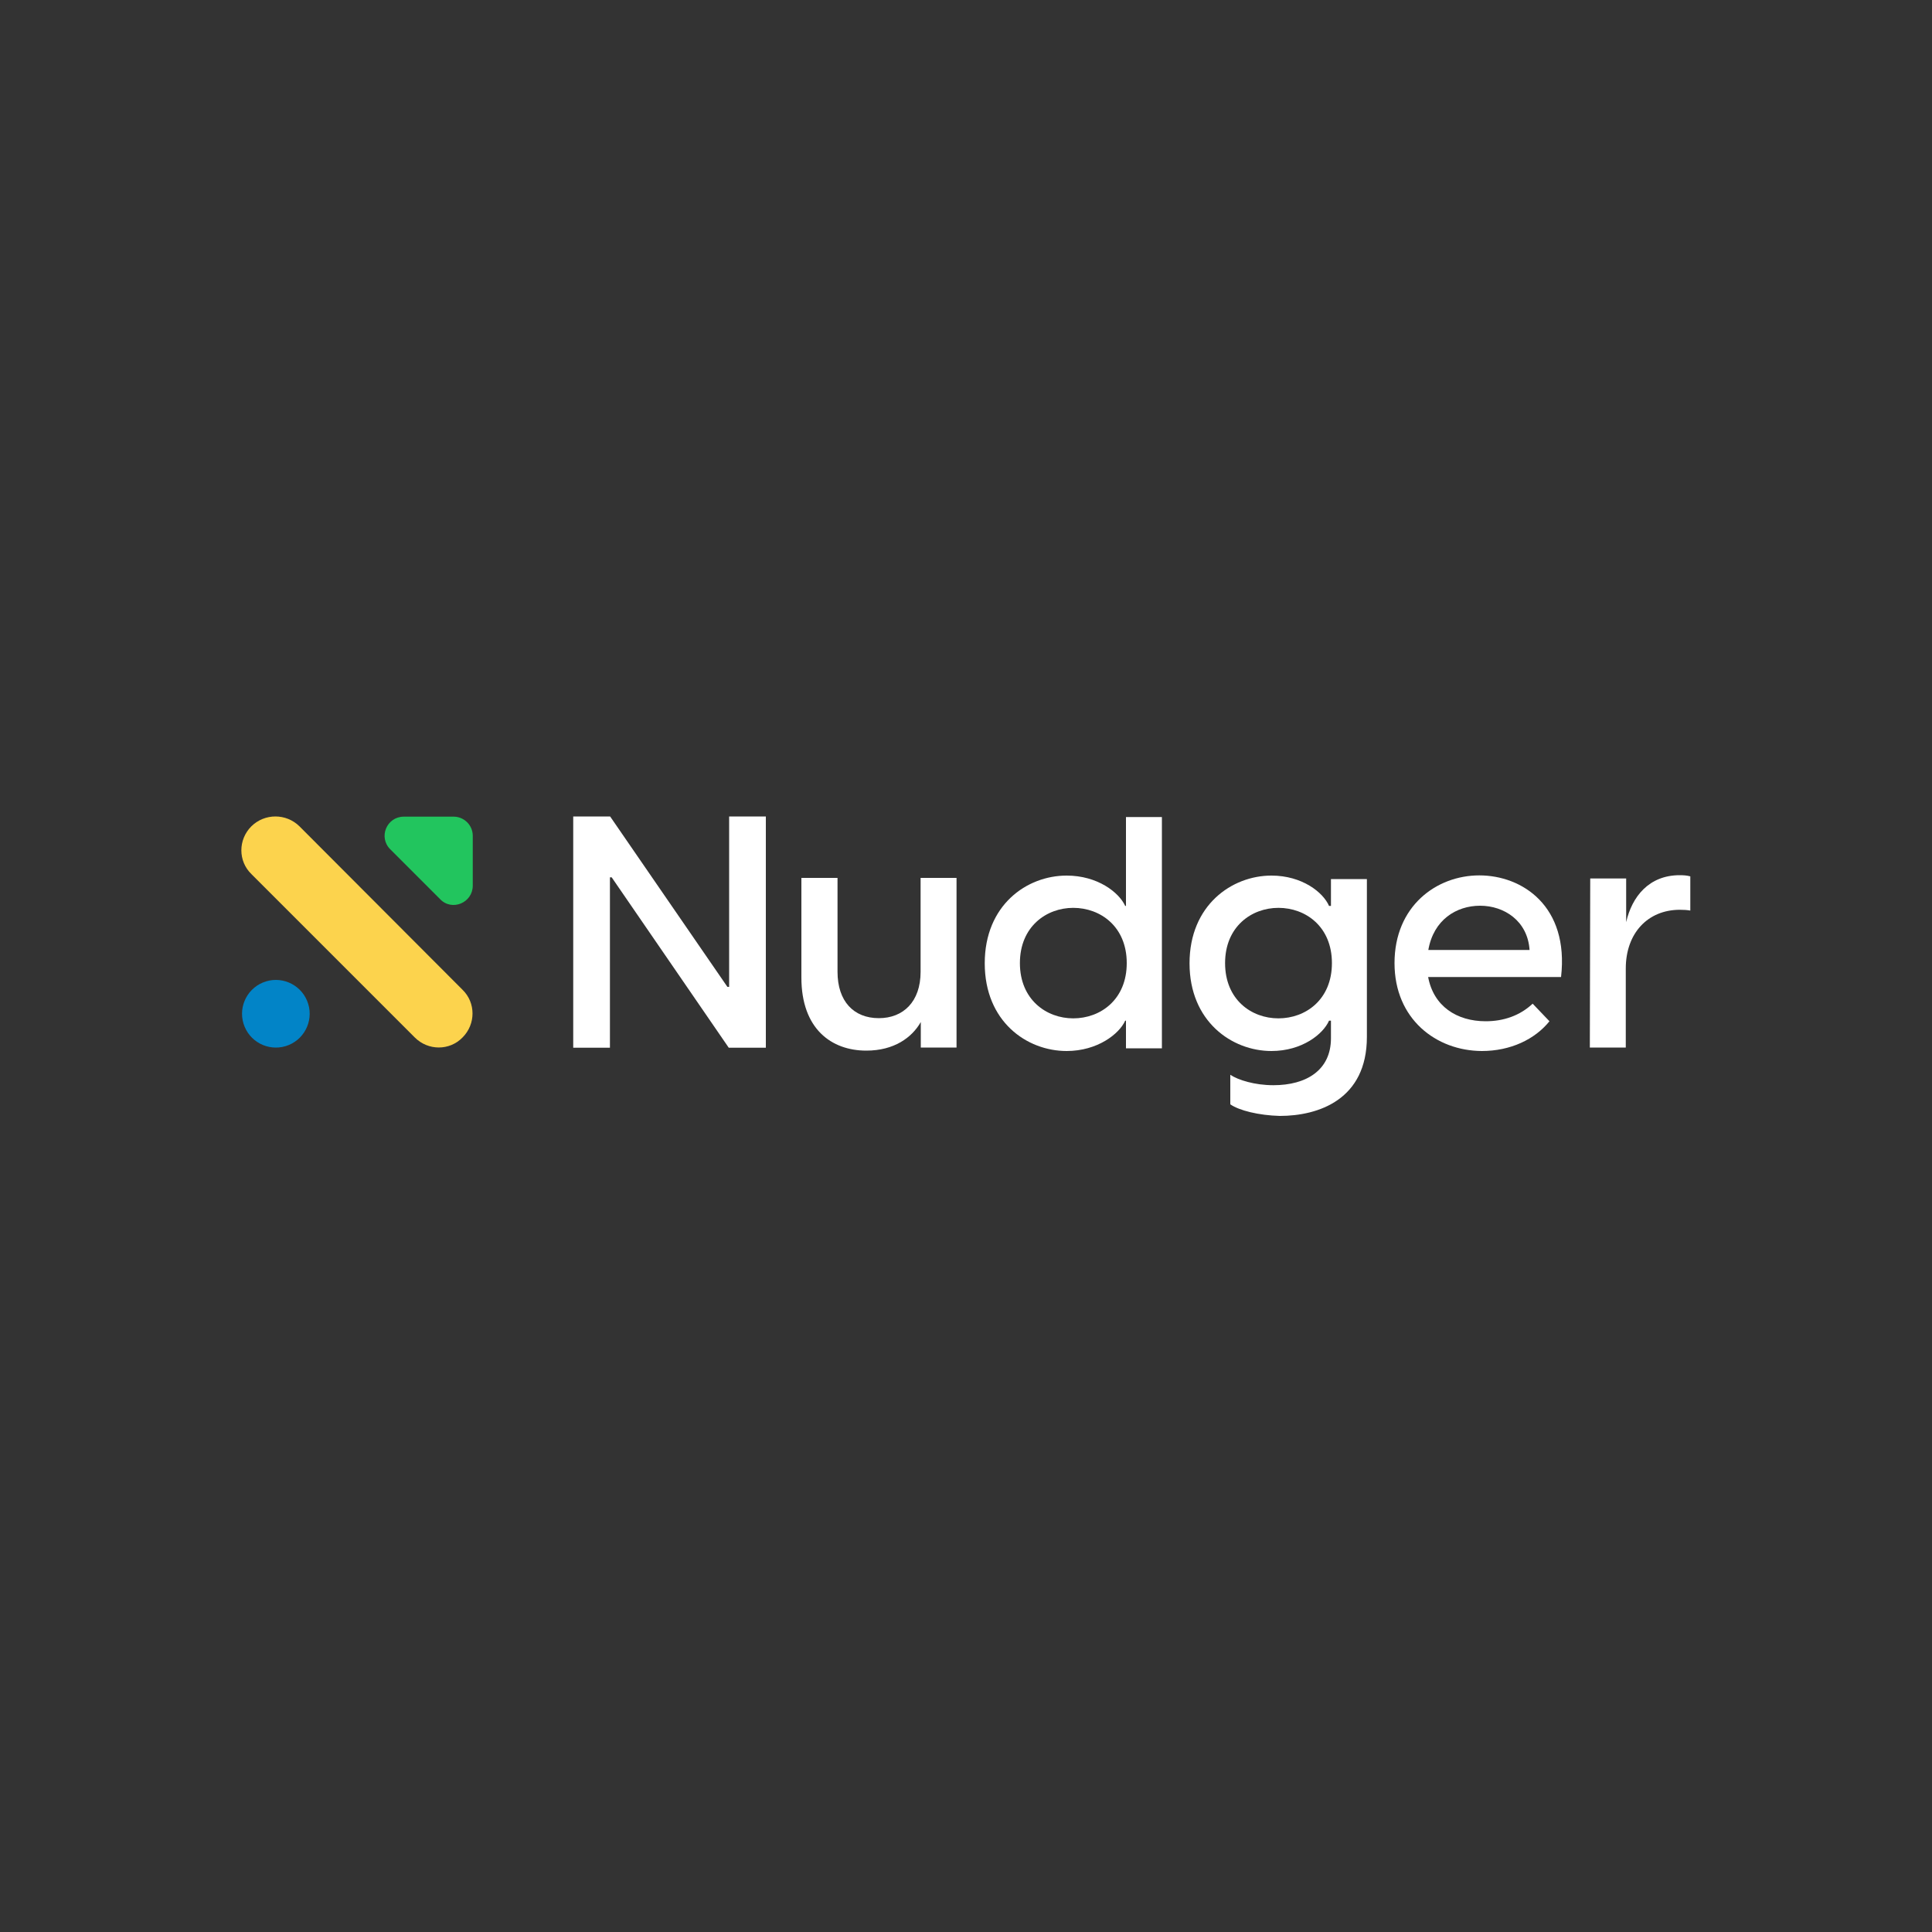 <?xml version="1.0" encoding="utf-8"?>
<!-- Generator: Adobe Illustrator 27.1.1, SVG Export Plug-In . SVG Version: 6.00 Build 0)  -->
<svg version="1.1" id="Layer_1" xmlns="http://www.w3.org/2000/svg" xmlns:xlink="http://www.w3.org/1999/xlink" x="0px" y="0px"
	 viewBox="0 0 1000 1000" style="enable-background:new 0 0 1000 1000;" xml:space="preserve">
<rect x="0" y="0" width="1000" height="1000" fill="#333333" stroke="none"/>
<style type="text/css">
	.st0{fill:#22C55E;}
	.st1{fill:#0284C7;}
	.st2{fill:#FCD34D;}
	.st3{fill:#FFFFFF;}
</style>
<g>
	<g>
		<path class="st0" d="M244.7,458.4v-25.8c0-5.5-4.5-9.9-9.9-9.9H209c-8.8,0-13.3,10.6-7,16.9l25.8,25.8
			C233.9,471.8,244.7,467.3,244.7,458.4z"/>
		
			<ellipse transform="matrix(0.924 -0.383 0.383 0.924 -189.938 94.51)" class="st1" cx="142.6" cy="524.7" rx="17.5" ry="17.5"/>
		<path class="st2" d="M130.1,427.7c-6.9,6.9-6.9,18,0,24.7l84.6,84.6c6.9,6.9,18,6.9,24.7,0c6.9-6.9,6.9-18,0-24.7L155,427.7
			C148.1,420.9,137,420.9,130.1,427.7z"/>
	</g>
	<g>
		<path class="st3" d="M296.8,422.6h19l60.7,88.2h0.9v-88.2h19v119.7h-19.2l-60.6-88.2h-0.9v88.2h-19V422.6L296.8,422.6z"/>
		<path class="st3" d="M495.2,542.2h-18.6V529c-4.6,8.1-13.9,14.8-28.2,14.8c-18,0-33.6-11.2-33.6-37.8v-51.6h18.7v48.6
			c0,15.3,8.4,24,21.4,24c12.6,0,21.6-8.5,21.6-24v-48.6h18.6V542.2z"/>
		<path class="st3" d="M582.8,542.2v-13.9h-0.4c-3.1,6.9-14.4,15.7-30.3,15.7c-20.7,0-42.4-15.3-42.4-45.4
			c0-30.1,21.7-45.4,42.4-45.4c16,0,27.1,8.7,30.3,15.7h0.4v-46h18.6v119.7h-18.6V542.2z M555.5,527.1c14.1,0,27.7-9.7,27.7-28.6
			s-13.6-28.6-27.7-28.6c-13.9,0-27.6,9.7-27.6,28.6S541.6,527.1,555.5,527.1z"/>
		<path class="st3" d="M636.8,571.6v-15.3c4,2.7,12.6,5.4,22.3,5.4c17.1,0,29.8-7.8,29.8-24.3v-9.1h-1c-3,6.9-13.9,15.7-29.8,15.7
			c-20.5,0-42.4-15.3-42.4-45.4c0-30.1,21.9-45.4,42.4-45.4c15.9,0,26.8,8.7,29.8,15.7h1V455h18.6v81.7c0,32.4-25,40.9-45.1,40.9
			C651.5,577.3,641.4,574.8,636.8,571.6z M661.7,527.1c14.1,0,27.7-9.7,27.7-28.6s-13.6-28.6-27.7-28.6c-13.9,0-27.6,9.7-27.6,28.6
			S647.7,527.1,661.7,527.1z"/>
		<path class="st3" d="M721.8,498.5c0-29.5,21.7-45.4,43.9-45.4s46.5,15.9,42.3,52.6h-68.8c2.8,15.1,14.8,22.9,29.8,22.9
			c9.4,0,17.8-3,24.3-9.1l8.7,9.1C794.4,538,781.8,544,767,544C743.4,543.9,721.8,527.5,721.8,498.5z M791.7,491.7
			c-1-15.1-13.2-22.9-25.6-22.9c-12.3,0-24.1,7.3-26.8,22.9H791.7z"/>
		<path class="st3" d="M823.1,454.7h18.6v22.6c3-13.2,11.8-24.3,27.7-24.3c1.9,0,3.7,0.1,5.5,0.6v17.7c-1.8-0.3-3.3-0.4-5.4-0.4
			c-16.6,0-28,12.1-28,30.4v40.9h-18.6L823.1,454.7L823.1,454.7z"/>
	</g>
</g>
</svg>
